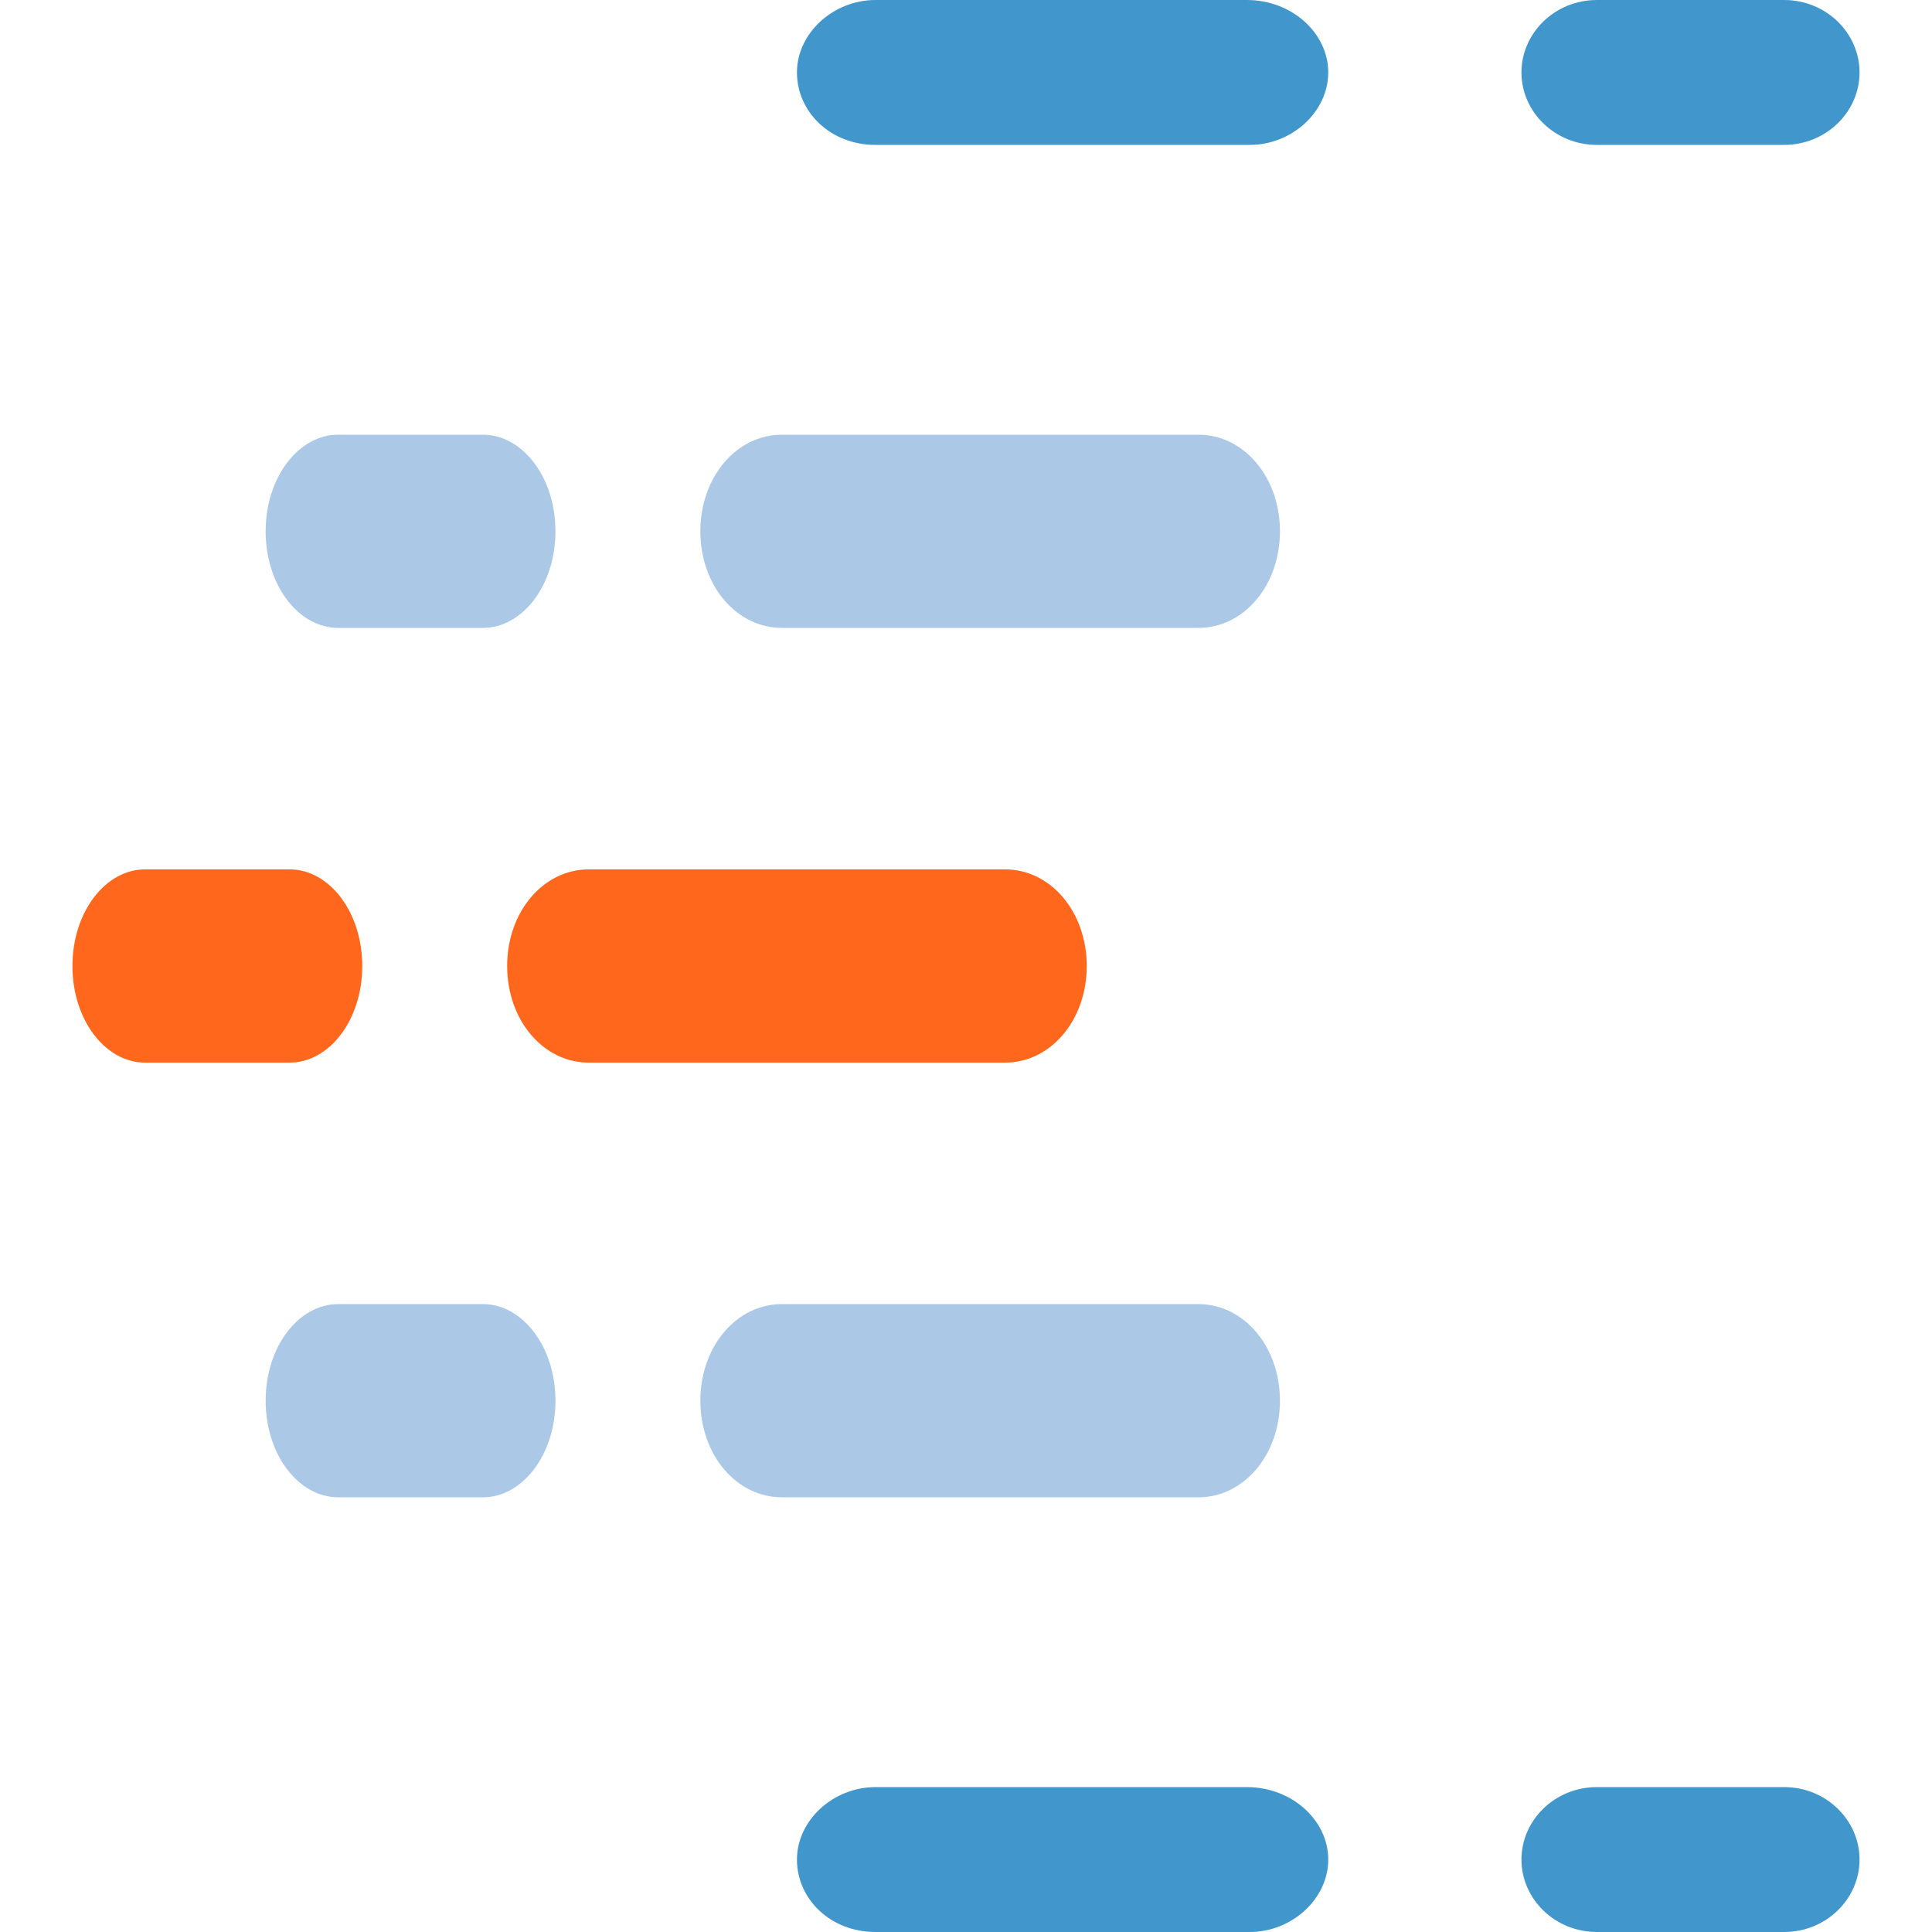 <?xml version="1.0" encoding="utf-8"?>
<!-- Generator: Adobe Illustrator 24.0.0, SVG Export Plug-In . SVG Version: 6.00 Build 0)  -->
<svg version="1.1" id="Layer_1" xmlns="http://www.w3.org/2000/svg" xmlns:xlink="http://www.w3.org/1999/xlink" x="0px" y="0px"
	 viewBox="0 0 64 64" width="64" height="64" style="enable-background:new 0 0 64 64;" xml:space="preserve">
<style type="text/css">
	.st0{fill:#FF671D;}
	.st1{fill:#ABC8E7;}
	.st2{fill:#4197CB;}
</style>
<g>
	<path id="Fill-1" class="st0" d="M12,32c0,1.8-1.1,3.2-2.4,3.2H4.8c-1.3,0-2.4-1.4-2.4-3.2c0-1.8,1.1-3.2,2.4-3.2h4.8
		C10.9,28.8,12,30.2,12,32"/>
	<path id="Fill-3" class="st0" d="M36,32c0,1.8-1.2,3.2-2.7,3.2H19.5c-1.5,0-2.7-1.4-2.7-3.2c0-1.8,1.2-3.2,2.7-3.2h13.8
		C34.8,28.8,36,30.2,36,32"/>
	<path id="Fill-5" class="st1" d="M18.4,17.6c0,1.8-1.1,3.2-2.4,3.2h-4.8c-1.3,0-2.4-1.4-2.4-3.2s1.1-3.2,2.4-3.2H16
		C17.3,14.4,18.4,15.8,18.4,17.6"/>
	<path id="Fill-7" class="st1" d="M42.4,17.6c0,1.8-1.2,3.2-2.7,3.2H25.9c-1.5,0-2.7-1.4-2.7-3.2s1.2-3.2,2.7-3.2h13.8
		C41.2,14.4,42.4,15.8,42.4,17.6"/>
	<path id="Fill-9" class="st1" d="M18.4,46.4c0,1.8-1.1,3.2-2.4,3.2h-4.8c-1.3,0-2.4-1.4-2.4-3.2c0-1.8,1.1-3.2,2.4-3.2H16
		C17.3,43.2,18.4,44.6,18.4,46.4"/>
	<path id="Fill-11" class="st1" d="M42.4,46.4c0,1.8-1.2,3.2-2.7,3.2H25.9c-1.5,0-2.7-1.4-2.7-3.2c0-1.8,1.2-3.2,2.7-3.2h13.8
		C41.2,43.2,42.4,44.6,42.4,46.4"/>
	<path id="Fill-13" class="st2" d="M44,2.4c0,1.3-1.2,2.4-2.6,2.4H29c-1.5,0-2.6-1.1-2.6-2.4S27.6,0,29,0h12.3C42.8,0,44,1.1,44,2.4
		"/>
	<path id="Fill-15" class="st2" d="M61.6,2.4c0,1.3-1.1,2.4-2.5,2.4h-6.2c-1.4,0-2.5-1.1-2.5-2.4S51.5,0,52.9,0h6.2
		C60.5,0,61.6,1.1,61.6,2.4"/>
	<path id="Fill-17" class="st2" d="M44,61.6c0,1.3-1.2,2.4-2.6,2.4H29c-1.5,0-2.6-1.1-2.6-2.4c0-1.3,1.2-2.4,2.6-2.4h12.3
		C42.8,59.2,44,60.3,44,61.6"/>
	<path id="Fill-19" class="st2" d="M61.6,61.6c0,1.3-1.1,2.4-2.5,2.4h-6.2c-1.4,0-2.5-1.1-2.5-2.4c0-1.3,1.1-2.4,2.5-2.4h6.2
		C60.5,59.2,61.6,60.3,61.6,61.6"/>
</g>
</svg>
